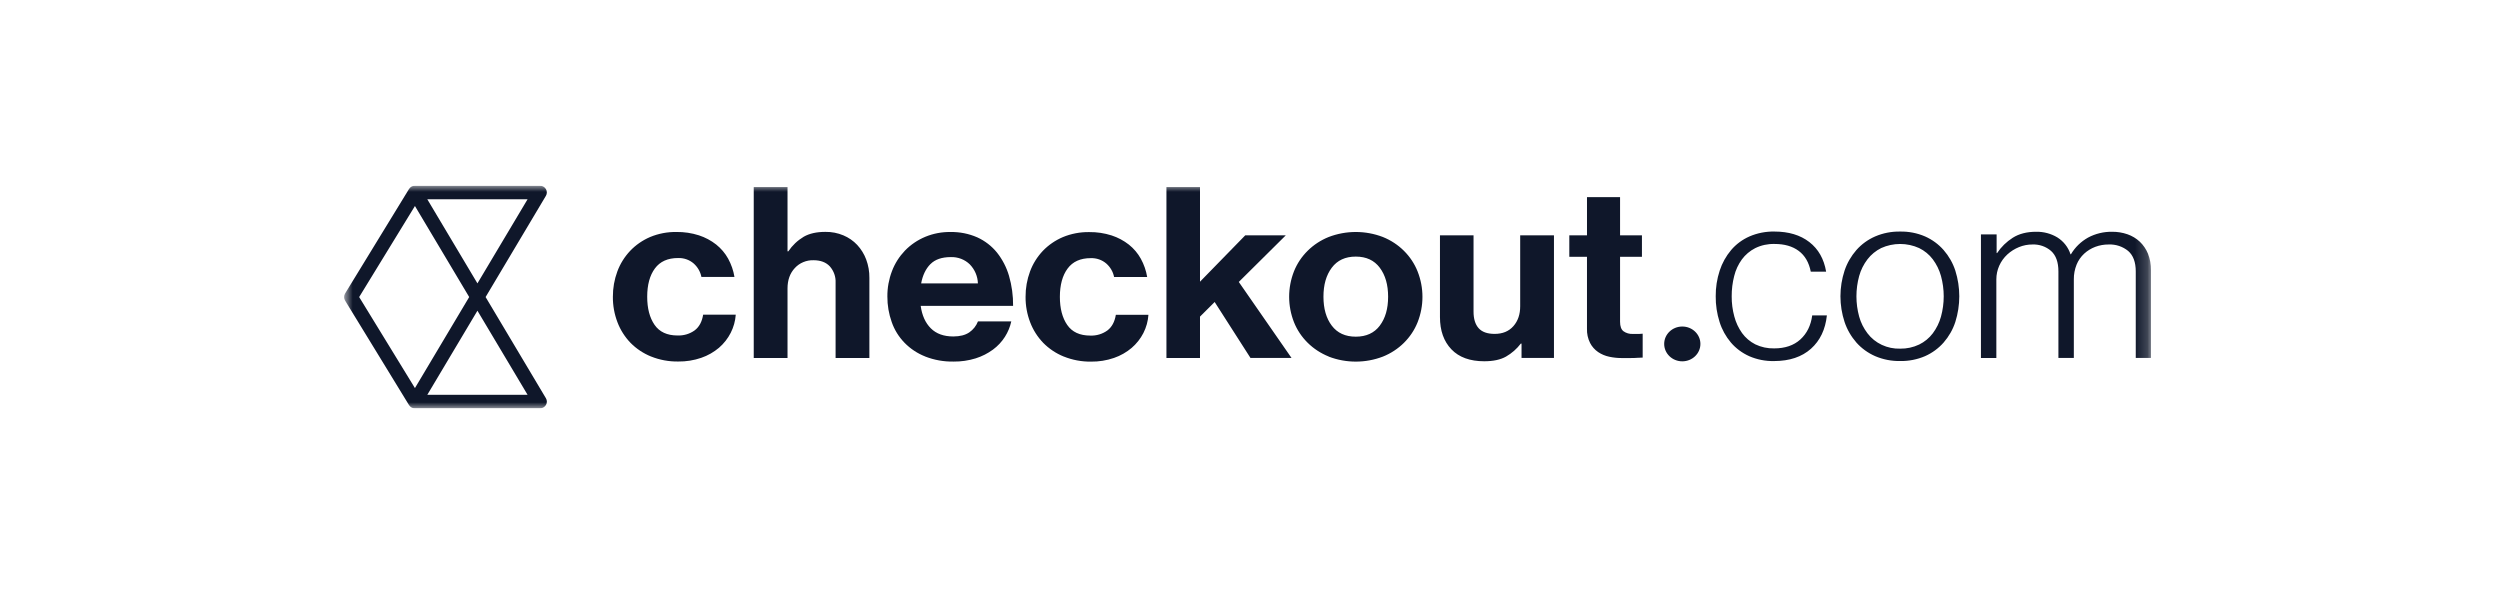 <svg width="202" height="48" viewBox="0 0 202 48" fill="none" xmlns="http://www.w3.org/2000/svg">
<g clip-path="url(#clip0_10_1845)">
<mask id="mask0_10_1845" style="mask-type:luminance" maskUnits="userSpaceOnUse" x="27" y="15" width="147" height="19">
<path d="M27.8 15.001H173.799V33.001H27.8V15.001Z" fill="white"/>
</mask>
<g mask="url(#mask0_10_1845)">
<path d="M34.527 31.9L38.577 25.105L42.628 31.9H34.527ZM33.527 16.645L37.911 24L33.527 31.357L29.021 24.001L33.527 16.645ZM38.577 22.897L34.526 16.101H42.628L38.577 22.897ZM39.236 24.002L44.109 15.823C44.159 15.74 44.185 15.646 44.185 15.55C44.185 15.454 44.158 15.359 44.108 15.276C44.058 15.193 43.986 15.123 43.899 15.075C43.812 15.027 43.714 15.001 43.613 15H33.541C33.441 15 33.343 15.025 33.256 15.072C33.17 15.12 33.098 15.189 33.048 15.272L27.878 23.723C27.826 23.807 27.799 23.903 27.799 24.001C27.799 24.099 27.826 24.195 27.878 24.279L33.048 32.73C33.098 32.813 33.17 32.881 33.256 32.929C33.343 32.977 33.441 33.001 33.541 33.001H43.613C43.714 33.001 43.813 32.975 43.9 32.927C43.987 32.879 44.06 32.81 44.11 32.726C44.161 32.643 44.187 32.548 44.187 32.452C44.187 32.355 44.161 32.261 44.11 32.177L39.236 24V24.002ZM52.605 28.806C51.978 28.552 51.413 28.176 50.947 27.702C50.484 27.22 50.125 26.655 49.892 26.04C49.64 25.381 49.514 24.684 49.521 23.983C49.516 23.283 49.638 22.588 49.883 21.928C50.11 21.315 50.462 20.75 50.918 20.267C51.37 19.793 51.92 19.413 52.532 19.15C53.204 18.871 53.93 18.733 54.662 18.744C55.276 18.736 55.888 18.828 56.471 19.014C56.979 19.18 57.452 19.432 57.867 19.758C58.263 20.073 58.591 20.46 58.833 20.898C59.086 21.36 59.26 21.859 59.344 22.375H56.674C56.592 21.956 56.371 21.573 56.043 21.284C55.699 20.988 55.248 20.833 54.786 20.849C53.955 20.849 53.332 21.129 52.917 21.689C52.502 22.249 52.294 23.012 52.294 23.977C52.294 24.917 52.492 25.673 52.887 26.246C53.283 26.82 53.902 27.107 54.745 27.107C55.243 27.127 55.734 26.98 56.132 26.692C56.496 26.415 56.724 25.993 56.814 25.426H59.449C59.378 26.452 58.891 27.412 58.093 28.101C57.673 28.455 57.189 28.73 56.665 28.911C56.069 29.117 55.44 29.218 54.806 29.21C54.051 29.222 53.301 29.084 52.605 28.805V28.806ZM63.696 20.31C64.014 19.833 64.44 19.43 64.94 19.129C65.396 18.867 65.979 18.736 66.689 18.736C67.19 18.728 67.687 18.824 68.146 19.017C68.57 19.196 68.951 19.458 69.262 19.789C69.578 20.131 69.823 20.527 69.985 20.958C70.164 21.438 70.253 21.944 70.246 22.455V28.926H67.516V22.84C67.539 22.363 67.374 21.895 67.055 21.528C66.746 21.193 66.304 21.026 65.728 21.026C65.445 21.019 65.163 21.071 64.904 21.18C64.644 21.288 64.413 21.45 64.226 21.654C63.831 22.073 63.633 22.623 63.632 23.304V28.925H60.902V15.115H63.632V20.31H63.696ZM75.174 21.343C74.799 21.723 74.551 22.241 74.429 22.898H79.014C78.999 22.327 78.767 21.781 78.361 21.362C78.163 21.168 77.924 21.015 77.661 20.914C77.397 20.812 77.114 20.765 76.83 20.773C76.102 20.773 75.551 20.963 75.177 21.343H75.174ZM74.764 28.807C74.129 28.557 73.558 28.18 73.09 27.7C72.622 27.22 72.268 26.649 72.052 26.026C71.815 25.361 71.696 24.663 71.7 23.96C71.694 23.259 71.82 22.563 72.072 21.904C72.303 21.293 72.659 20.732 73.117 20.252C73.583 19.77 74.151 19.386 74.782 19.126C75.414 18.867 76.096 18.737 76.783 18.746C77.536 18.731 78.283 18.879 78.968 19.18C79.59 19.465 80.133 19.885 80.555 20.406C81.001 20.97 81.331 21.609 81.528 22.29C81.757 23.078 81.867 23.895 81.858 24.715H74.392C74.499 25.486 74.772 26.091 75.211 26.529C75.651 26.968 76.257 27.187 77.029 27.186C77.564 27.185 77.993 27.076 78.315 26.858C78.637 26.637 78.883 26.326 79.019 25.969H81.712C81.616 26.41 81.442 26.831 81.198 27.215C80.945 27.613 80.619 27.962 80.234 28.247C79.814 28.556 79.342 28.795 78.839 28.954C78.261 29.134 77.656 29.222 77.05 29.215C76.267 29.23 75.489 29.092 74.764 28.81V28.807ZM85.951 28.809C85.324 28.555 84.76 28.178 84.293 27.703C83.83 27.222 83.472 26.657 83.238 26.042C82.986 25.384 82.86 24.687 82.866 23.986C82.861 23.285 82.984 22.59 83.228 21.93C83.455 21.317 83.807 20.753 84.262 20.27C84.716 19.797 85.267 19.419 85.88 19.158C86.552 18.88 87.278 18.742 88.009 18.753C88.624 18.745 89.235 18.837 89.818 19.023C90.326 19.188 90.799 19.44 91.215 19.766C91.611 20.083 91.939 20.47 92.18 20.907C92.434 21.369 92.607 21.868 92.692 22.384H90.019C89.937 21.964 89.716 21.581 89.387 21.292C89.043 20.997 88.593 20.842 88.132 20.858C87.3 20.858 86.677 21.138 86.263 21.698C85.847 22.258 85.639 23.021 85.638 23.986C85.638 24.926 85.836 25.683 86.232 26.255C86.627 26.828 87.247 27.114 88.09 27.115C88.589 27.136 89.079 26.989 89.477 26.701C89.841 26.424 90.069 26.002 90.16 25.435H92.793C92.759 25.948 92.62 26.449 92.385 26.912C92.152 27.365 91.831 27.772 91.439 28.11C91.022 28.464 90.537 28.739 90.013 28.92C89.417 29.126 88.787 29.227 88.153 29.219C87.398 29.229 86.648 29.088 85.952 28.807L85.951 28.809ZM96.96 25.582V28.924H94.248V15.114H96.96V22.762L100.617 19.014H103.893L100.094 22.781L104.355 28.922H101.039L98.145 24.402L96.96 25.582Z" fill="#0F172A"/>
<path d="M111.486 26.313C111.935 25.721 112.16 24.942 112.16 23.977C112.16 23.011 111.935 22.229 111.486 21.631C111.038 21.032 110.392 20.733 109.546 20.733C108.702 20.732 108.056 21.032 107.608 21.631C107.158 22.229 106.934 23.011 106.935 23.977C106.935 24.942 107.16 25.721 107.608 26.313C108.056 26.906 108.703 27.203 109.547 27.203C110.391 27.203 111.037 26.907 111.487 26.315L111.486 26.313ZM107.358 28.806C106.718 28.549 106.14 28.171 105.659 27.695C105.177 27.219 104.801 26.654 104.554 26.035C104.033 24.709 104.033 23.248 104.554 21.922C104.801 21.303 105.177 20.738 105.659 20.262C106.14 19.785 106.718 19.407 107.357 19.15C108.763 18.61 110.331 18.61 111.738 19.15C112.377 19.408 112.956 19.787 113.437 20.265C113.919 20.743 114.295 21.309 114.541 21.93C115.065 23.255 115.065 24.718 114.541 26.043C114.294 26.662 113.918 27.226 113.436 27.703C112.955 28.179 112.377 28.557 111.738 28.813C110.332 29.353 108.764 29.353 107.358 28.813V28.806ZM122.938 27.765H122.879C122.558 28.188 122.151 28.545 121.683 28.814C121.235 29.065 120.65 29.191 119.926 29.19C118.774 29.19 117.889 28.869 117.273 28.225C116.657 27.582 116.349 26.713 116.349 25.619V19.016H119.062V25.182C119.062 25.762 119.198 26.206 119.471 26.515C119.744 26.823 120.176 26.978 120.768 26.978C121.412 26.978 121.917 26.769 122.284 26.351C122.652 25.933 122.834 25.395 122.831 24.737V19.016H125.56V28.923H122.94V27.762L122.938 27.765ZM128.229 19.014V15.926H130.901V19.016H132.669V20.748H130.901V25.996C130.901 26.369 130.995 26.627 131.182 26.768C131.397 26.919 131.659 26.993 131.924 26.982H132.447C132.541 26.982 132.635 26.975 132.728 26.962V28.893C132.581 28.906 132.433 28.912 132.286 28.912C132.139 28.925 131.957 28.931 131.74 28.93H131.021C130.686 28.93 130.354 28.895 130.026 28.824C129.704 28.757 129.4 28.629 129.131 28.448C128.854 28.258 128.63 28.006 128.48 27.714C128.299 27.353 128.213 26.955 128.228 26.555V20.748H126.8V19.014H128.229ZM135.929 26.383C136.738 26.383 137.393 27.013 137.393 27.789C137.393 28.565 136.738 29.195 135.929 29.195C135.121 29.195 134.466 28.565 134.466 27.789C134.466 27.013 135.121 26.383 135.929 26.383ZM141.333 28.777C140.761 28.52 140.256 28.144 139.856 27.676C139.441 27.185 139.131 26.621 138.942 26.016C138.728 25.343 138.623 24.643 138.63 23.94C138.623 23.236 138.732 22.536 138.952 21.864C139.148 21.26 139.462 20.696 139.876 20.203C140.277 19.732 140.785 19.355 141.362 19.102C141.993 18.83 142.68 18.696 143.372 18.709C144.523 18.709 145.464 18.992 146.194 19.558C146.925 20.123 147.377 20.922 147.552 21.953H146.311C146.164 21.206 145.838 20.646 145.335 20.272C144.833 19.897 144.18 19.71 143.377 19.712C142.836 19.698 142.3 19.814 141.819 20.051C141.392 20.27 141.024 20.581 140.744 20.96C140.452 21.365 140.24 21.82 140.123 22.301C139.985 22.838 139.917 23.389 139.921 23.942C139.917 24.493 139.988 25.041 140.133 25.574C140.258 26.053 140.471 26.506 140.76 26.914C141.035 27.294 141.4 27.605 141.826 27.822C142.298 28.05 142.823 28.163 143.352 28.15C144.236 28.15 144.942 27.909 145.471 27.426C146 26.943 146.319 26.296 146.427 25.485H147.612C147.492 26.622 147.063 27.52 146.325 28.18C145.588 28.838 144.597 29.17 143.352 29.174C142.656 29.189 141.966 29.054 141.333 28.778M155.064 27.841C155.502 27.627 155.881 27.316 156.169 26.934C156.474 26.526 156.699 26.068 156.832 25.582C157.126 24.507 157.126 23.377 156.832 22.302C156.698 21.816 156.474 21.358 156.169 20.95C155.881 20.568 155.502 20.257 155.064 20.043C154.585 19.826 154.062 19.713 153.532 19.713C153.002 19.713 152.479 19.826 152 20.043C151.564 20.261 151.186 20.571 150.894 20.95C150.583 21.357 150.355 21.815 150.22 22.302C149.926 23.377 149.926 24.507 150.22 25.582C150.355 26.07 150.583 26.527 150.894 26.934C151.195 27.331 151.593 27.651 152.054 27.867C152.515 28.082 153.024 28.187 153.537 28.171C154.066 28.179 154.589 28.066 155.062 27.841H155.065H155.064ZM151.515 28.777C150.93 28.521 150.412 28.146 149.996 27.677C149.569 27.188 149.244 26.623 149.041 26.016C148.597 24.665 148.597 23.216 149.041 21.865C149.244 21.258 149.569 20.694 149.996 20.204C150.412 19.733 150.93 19.358 151.515 19.103C152.149 18.831 152.839 18.697 153.534 18.71C154.226 18.697 154.912 18.831 155.543 19.103C156.122 19.36 156.635 19.736 157.045 20.204C157.471 20.693 157.792 21.258 157.99 21.865C158.417 23.219 158.417 24.662 157.99 26.016C157.792 26.624 157.471 27.188 157.045 27.677C156.634 28.144 156.122 28.521 155.543 28.777C154.912 29.049 154.226 29.184 153.534 29.171C152.839 29.184 152.149 29.049 151.515 28.777ZM161.327 18.938V20.447H161.367C161.693 19.954 162.124 19.533 162.632 19.21C163.142 18.887 163.772 18.726 164.523 18.727C165.126 18.716 165.719 18.874 166.229 19.18C166.739 19.5 167.116 19.981 167.295 20.542H167.334C167.661 19.986 168.136 19.523 168.711 19.199C169.309 18.878 169.985 18.715 170.671 18.728C171.089 18.725 171.504 18.793 171.899 18.929C172.271 19.059 172.61 19.262 172.895 19.528C173.184 19.805 173.41 20.138 173.558 20.503C173.724 20.929 173.805 21.381 173.798 21.835V28.92H172.57V21.93C172.57 21.183 172.365 20.633 171.956 20.278C171.52 19.918 170.957 19.73 170.381 19.754C170.009 19.751 169.64 19.817 169.295 19.946C168.963 20.073 168.659 20.259 168.401 20.496C168.131 20.747 167.922 21.05 167.787 21.385C167.637 21.762 167.561 22.163 167.566 22.567V28.921H166.32V21.93C166.32 21.183 166.122 20.633 165.727 20.278C165.319 19.921 164.779 19.733 164.225 19.754C163.85 19.752 163.478 19.824 163.133 19.966C162.787 20.107 162.47 20.306 162.198 20.555C161.914 20.816 161.689 21.13 161.535 21.477C161.382 21.824 161.304 22.197 161.305 22.573V28.927H160.06V18.938H161.327Z" fill="#0F172A"/>
</g>
</g>
<defs>
<clipPath id="clip0_10_1845">
<rect width="146" height="18" fill="white" transform="translate(27.8 15)"/>
</clipPath>
</defs>
</svg>
